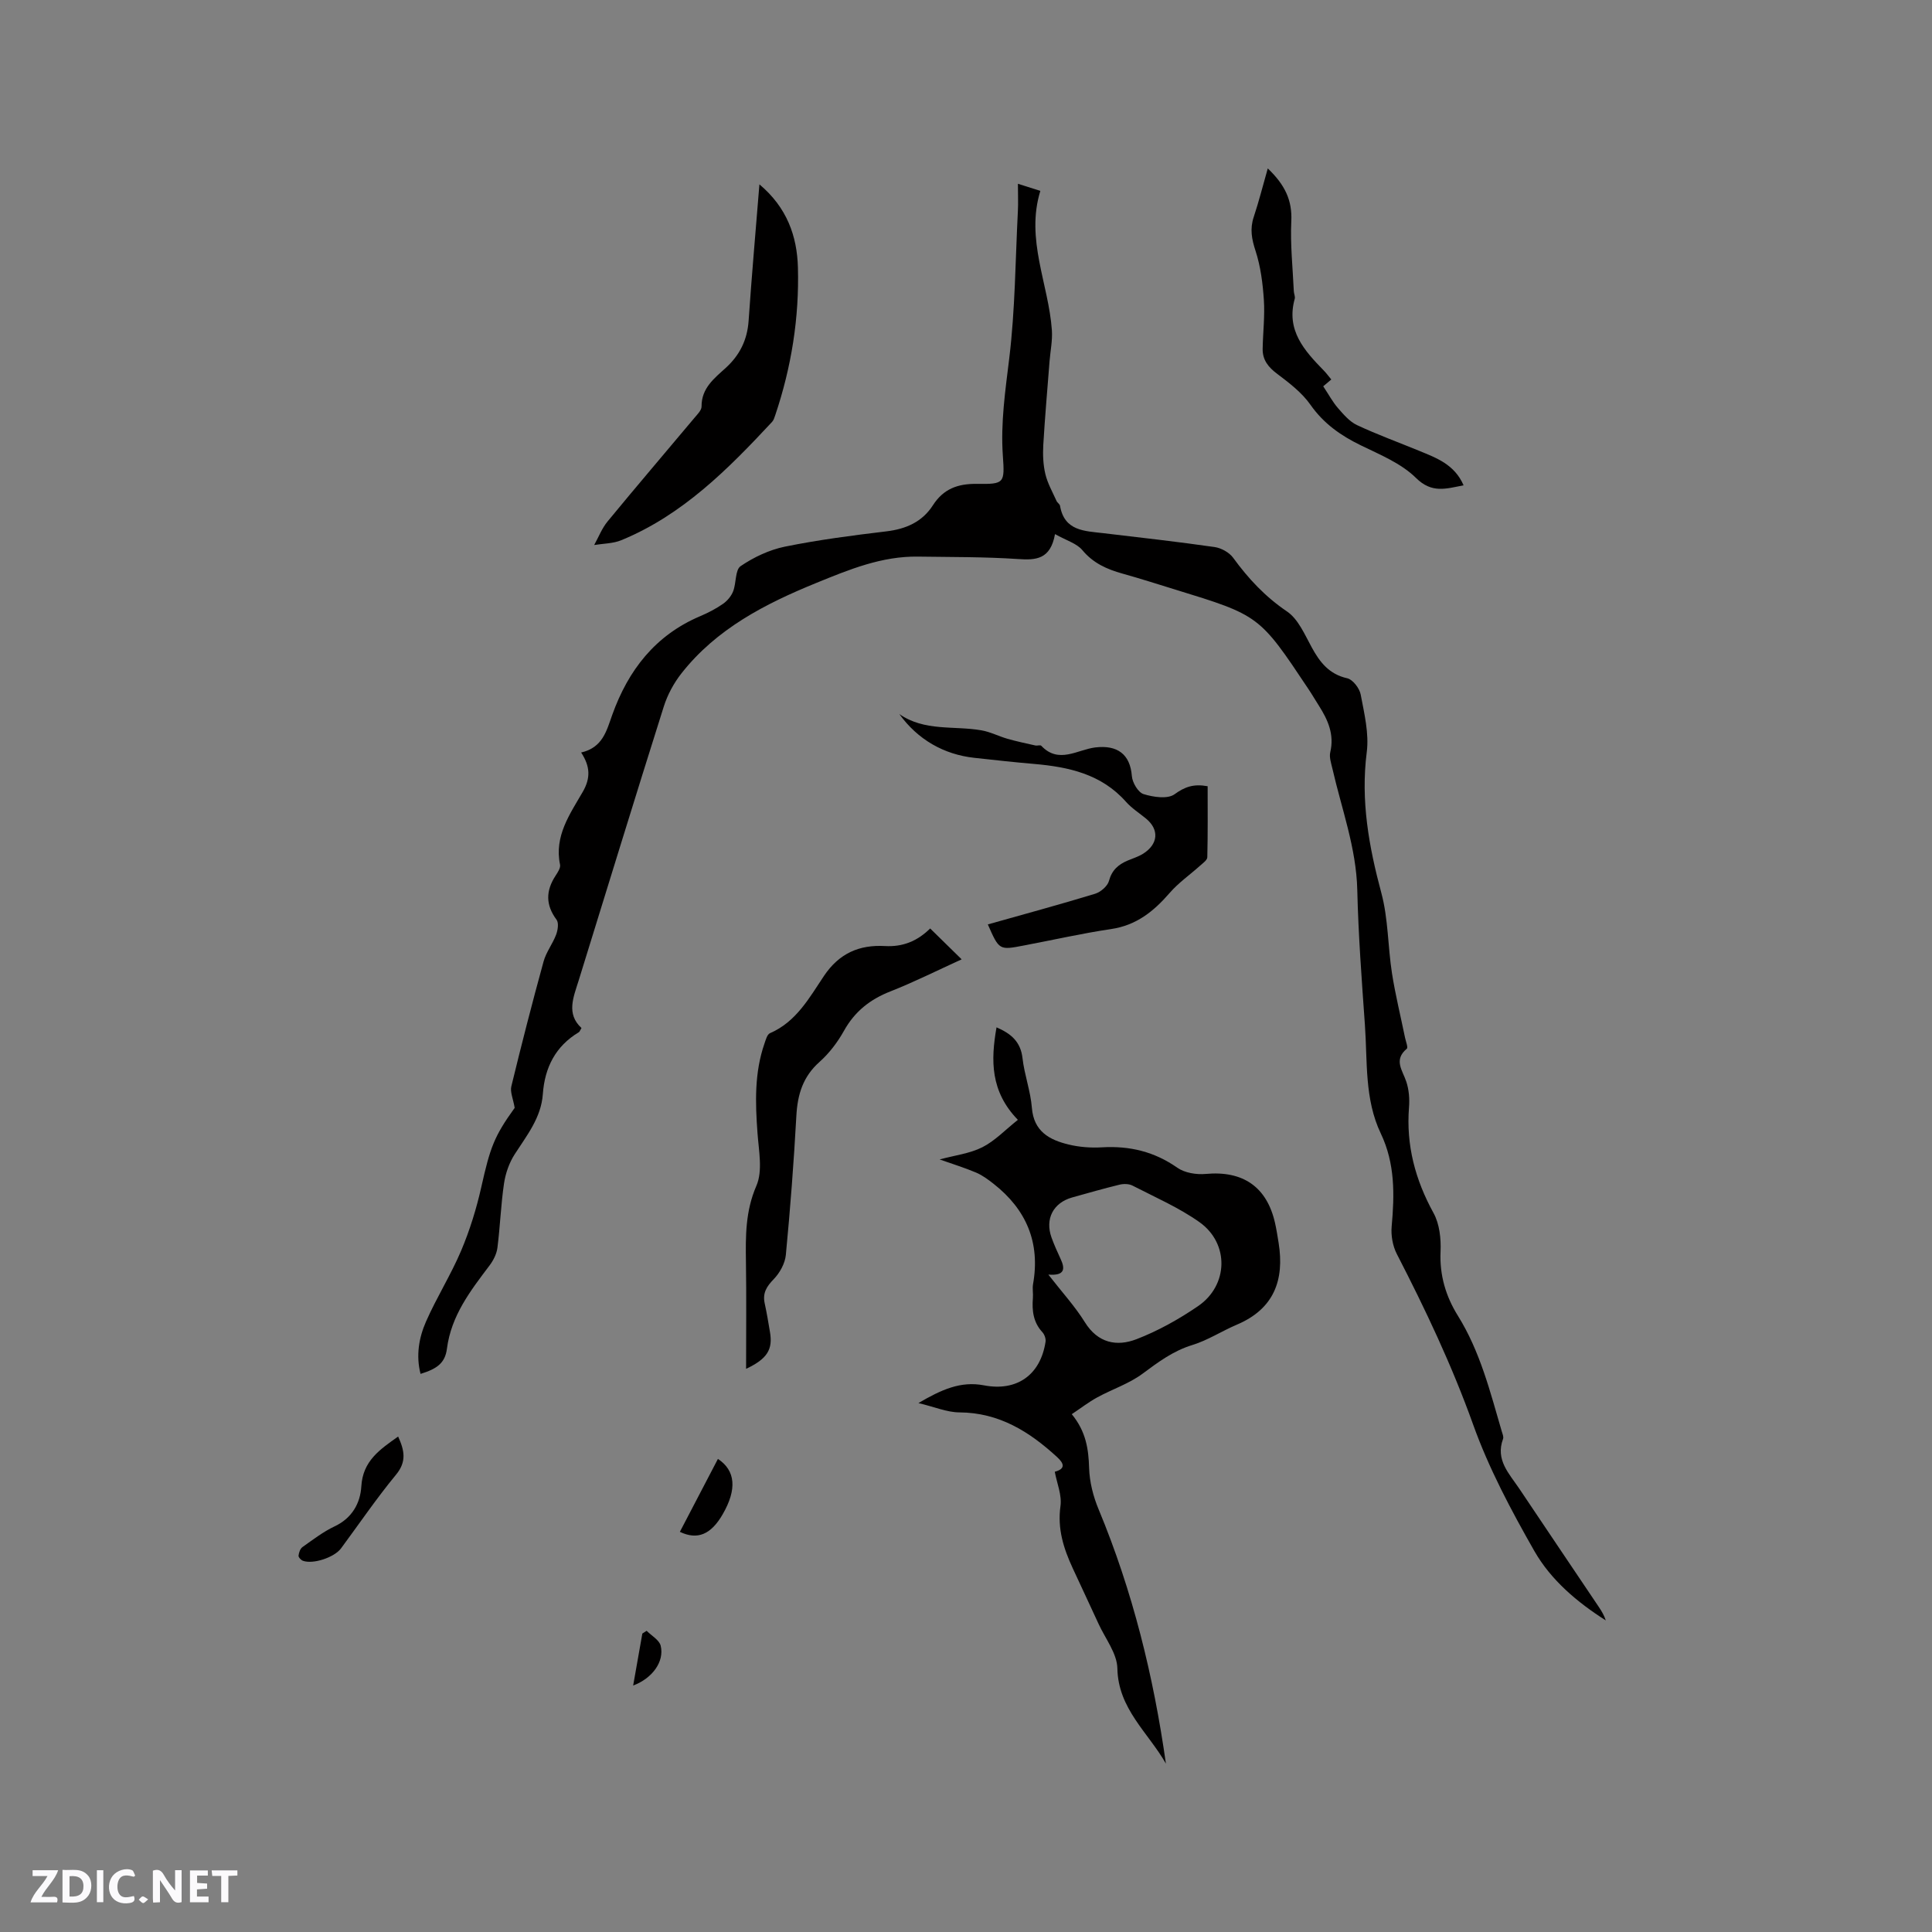 <svg enable-background="new 0 0 400 400" viewBox="0 0 400 400" xmlns="http://www.w3.org/2000/svg"><rect x="0" y="0" width="400" height="400" fill="#808080" stroke="none"/><path d="m37.59 393.81c-.92.31-1.52.05-2-.78-.7-1.2-1.52-2.34-2.47-3.78v4.59c-.55.03-.95.05-1.41.07-.03-.37-.06-.64-.06-.91 0-1.91 0-3.81 0-5.7 1.13-.41 1.77-.03 2.29.91.62 1.11 1.38 2.14 2.31 3.19v-4.2h1.35v6.61z" fill="#fbfafc"/><path d="m12.94 393.88v-6.75c1.9.19 3.93-.54 5.37 1.29.8 1.01.78 2.88.03 3.97-1.37 1.97-3.4 1.51-5.4 1.49m1.45-1.22c2.04.12 2.92-.58 2.89-2.21-.03-1.51-.98-2.19-2.89-2z" fill="#fbfafc"/><path d="m11.81 393.87h-5.49c.68-2.18 2.47-3.48 3.51-5.45h-3.08v-1.21h5.29c-.71 2.13-2.44 3.48-3.47 5.51.86 0 1.63.04 2.39-.01.79-.05 1.14.21.85 1.16" fill="#fbfafc"/><path d="m39.33 393.86v-6.61h3.7v1.07h-2.22v1.52c.68.04 1.34.09 2.07.13v1.07c-.72.05-1.38.09-2.1.14v1.48h2.4v1.19h-3.85z" fill="#fbfafc"/><path d="m27.71 388.56c-1.15-.3-2.46-.61-3.1.64-.37.73-.41 1.93-.06 2.67.63 1.35 1.99.93 3.17.68.35.94-.01 1.32-.93 1.46-1.62.25-3.05-.27-3.76-1.48-.73-1.24-.6-3.03.31-4.17.88-1.11 2.71-1.7 4-1.16.32.13.44.74.65 1.12-.1.08-.19.16-.28.24" fill="#fbfafc"/><path d="m49.15 387.24v1.07c-.59.02-1.17.05-1.87.08v5.44h-1.48v-5.44h-1.85c-.05-.4-.08-.73-.13-1.15z" fill="#fbfafc"/><path d="m20.06 387.21h1.33v6.62h-1.33z" fill="#fbfafc"/><path d="m30.68 393.25c-.49.38-.8.79-1.05.76-.32-.05-.6-.45-.9-.7.26-.24.51-.64.8-.67.29-.04.62.3 1.15.61" fill="#fbfafc"/><g fill="#010000"><path d="m218.43 110.58c-.95 5.26-3.93 5.42-7.69 5.16-6.87-.46-13.77-.4-20.66-.5-7.52-.12-14.31 2.69-21.07 5.45-10.58 4.31-20.67 9.49-27.92 18.72-1.59 2.02-2.9 4.45-3.67 6.9-5.97 18.88-11.76 37.81-17.62 56.71-1.07 3.44-2.61 6.88.59 9.82-.32.53-.39.78-.55.87-4.84 2.9-7.06 7.32-7.45 12.8-.35 4.91-3.31 8.55-5.83 12.47-1.14 1.77-1.9 3.96-2.21 6.05-.65 4.4-.8 8.87-1.36 13.28-.16 1.28-.83 2.62-1.62 3.67-3.96 5.25-7.95 10.37-8.84 17.27-.39 3.01-2.13 4.17-5.46 5.2-.97-3.78-.35-7.46 1.13-10.83 2.2-5 5.15-9.67 7.28-14.69 1.79-4.24 3.17-8.71 4.18-13.21 1.82-8.11 2.63-10.44 6.9-16.35-.32-1.89-.98-3.29-.69-4.47 2.1-8.64 4.31-17.26 6.67-25.83.53-1.94 1.88-3.65 2.6-5.56.35-.94.58-2.43.09-3.09-2.29-3.07-2.24-6-.21-9.11.45-.69 1.07-1.62.93-2.3-1.23-5.91 2.05-10.47 4.7-15.06 1.65-2.86 1.56-5.26-.33-8.15 4.47-1.03 5.25-4.48 6.44-7.8 3.3-9.22 8.9-16.48 18.19-20.42 1.65-.7 3.28-1.54 4.74-2.56.89-.62 1.71-1.6 2.1-2.6.67-1.72.4-4.43 1.55-5.21 2.72-1.85 5.94-3.37 9.15-4.03 6.95-1.41 14-2.33 21.05-3.17 4.05-.49 7.4-1.96 9.61-5.4 2.18-3.4 5.15-4.48 9.09-4.43 5.72.08 5.79-.13 5.39-5.83-.48-6.81.51-13.46 1.33-20.21 1.22-10.06 1.26-20.27 1.78-30.42.09-1.68.01-3.37.01-5.67 1.76.56 3.07.97 4.64 1.47-3.09 10.06 1.71 19.26 2.39 28.84.15 2.12-.31 4.28-.48 6.42-.45 5.79-.96 11.57-1.3 17.36-.11 2-.03 4.08.43 6.01s1.49 3.72 2.31 5.56c.17.38.67.65.73 1.02.9 5.23 5.08 5.2 8.98 5.66 7.68.91 15.37 1.77 23.02 2.87 1.38.2 3.03 1.11 3.84 2.22 3.14 4.31 6.63 8.06 11.14 11.11 2.34 1.58 3.68 4.8 5.14 7.46 1.69 3.09 3.6 5.54 7.34 6.38 1.16.26 2.55 2.08 2.79 3.38.74 3.93 1.75 8.05 1.25 11.92-1.28 10.03.44 19.53 3.02 29.14 1.44 5.34 1.34 11.08 2.2 16.61.7 4.47 1.79 8.88 2.7 13.32.16.8.68 2.07.37 2.33-2.79 2.33-.87 4.47-.1 6.82.55 1.66.7 3.55.56 5.3-.62 7.86 1.29 15.01 5.08 21.9 1.25 2.27 1.57 5.34 1.45 8-.22 4.9 1.11 9.28 3.59 13.26 4.62 7.42 6.68 15.74 9.09 23.96.15.5.42 1.12.26 1.54-1.62 4.35 1.28 7.2 3.36 10.3 5.48 8.19 11 16.36 16.5 24.54.56.84 1.08 1.71 1.41 2.74-5.94-3.78-11.35-8.35-14.79-14.37-4.8-8.42-9.43-17.11-12.68-26.2-4.38-12.22-9.88-23.83-15.8-35.31-.85-1.66-1.23-3.83-1.06-5.69.6-6.6.71-13.04-2.25-19.24-3.4-7.12-2.75-14.92-3.29-22.49-.66-9.31-1.36-18.62-1.58-27.94-.21-8.73-3.25-16.79-5.15-25.12-.26-1.12-.69-2.37-.44-3.41.86-3.65-.48-6.65-2.33-9.57-.74-1.16-1.43-2.35-2.2-3.5-10.15-15.24-10.16-15.24-27.55-20.58-3.64-1.12-7.27-2.29-10.94-3.31-3.22-.9-6.06-2.15-8.32-4.87-1.16-1.39-3.31-1.99-5.65-3.31z"/><path d="m241.39 365.14c-3.67-6.44-9.89-11.34-10.05-19.71-.06-3.11-2.51-6.19-3.91-9.26-1.76-3.85-3.58-7.67-5.35-11.52-1.88-4.07-3.18-8.15-2.52-12.83.32-2.27-.74-4.73-1.18-7.11 2.24-.6 1.96-1.68.5-3.02-5.74-5.28-12.01-9.22-20.24-9.27-2.55-.01-5.1-1.12-8.49-1.93 4.75-2.78 8.75-4.6 13.57-3.67 6.82 1.31 11.71-2.16 12.75-9.03.09-.62-.22-1.5-.65-1.97-1.9-2.05-2.18-4.47-1.97-7.08.08-.95-.13-1.93.03-2.86 1.53-8.6-1.38-15.45-8.15-20.77-1.13-.89-2.33-1.78-3.64-2.34-2.41-1.02-4.93-1.79-7.55-2.72 3.13-.85 6.23-1.21 8.85-2.53 2.61-1.32 4.73-3.59 7.35-5.67-5.72-5.9-5.62-12.33-4.42-19.15 2.96 1.28 4.99 2.94 5.38 6.38.39 3.46 1.67 6.83 1.94 10.28.39 4.91 3.64 6.64 7.6 7.6 2.23.54 4.64.72 6.94.58 5.71-.33 10.82.89 15.58 4.23 1.53 1.07 3.95 1.46 5.88 1.28 7.69-.71 12.66 2.66 14.35 10.19.3 1.34.51 2.7.73 4.06 1.25 7.76-.98 13.71-8.65 16.96-3.11 1.32-6.01 3.23-9.21 4.21-3.98 1.22-7.07 3.54-10.32 5.95-2.79 2.07-6.27 3.2-9.36 4.89-1.78.97-3.4 2.23-5.28 3.48 2.96 3.61 3.47 7.24 3.59 11.16.09 2.88.85 5.88 1.97 8.55 7.04 16.93 11.37 34.53 13.93 52.64zm-24.34-101.25c2.83 3.65 5.51 6.56 7.56 9.86 2.7 4.35 6.62 5.08 10.68 3.52 4.47-1.72 8.77-4.13 12.74-6.84 6.32-4.31 6.52-13 .29-17.41-4.27-3.02-9.18-5.15-13.86-7.56-.74-.38-1.85-.39-2.7-.18-3.28.8-6.53 1.73-9.78 2.64-3.93 1.11-5.66 4.45-4.27 8.31.54 1.49 1.19 2.94 1.86 4.38 1.01 2.14.87 3.55-2.52 3.28z"/><path d="m154.47 283.4c0-7.75.08-14.93-.03-22.1-.08-5.38-.12-10.53 2.16-15.79 1.35-3.1.49-7.28.23-10.94-.46-6.27-.65-12.48 1.45-18.53.27-.77.55-1.88 1.14-2.13 5.44-2.35 8.15-7.35 11.17-11.85 3.16-4.71 7.33-6.49 12.65-6.19 3.63.2 6.64-.98 9.34-3.64 2.09 2.04 4.1 4.02 6.52 6.39-5.2 2.37-9.88 4.72-14.73 6.63-4.22 1.65-7.39 4.15-9.62 8.14-1.32 2.37-3.05 4.66-5.07 6.46-3.44 3.05-4.56 6.74-4.8 11.15-.53 9.62-1.26 19.23-2.18 28.82-.17 1.77-1.26 3.73-2.52 5.03-1.48 1.52-2.32 2.88-1.86 4.99.43 1.96.76 3.94 1.09 5.92.62 3.58-.5 5.56-4.94 7.64z"/><path d="m157.23 38.17c5.72 4.81 7.79 10.73 7.97 17.19.29 10.44-1.35 20.67-4.69 30.59-.17.49-.33 1.05-.67 1.41-9.13 9.8-18.53 19.27-31.22 24.49-1.71.7-3.72.68-5.6.99.91-1.64 1.6-3.46 2.78-4.89 5.92-7.2 11.98-14.28 17.97-21.43.6-.72 1.49-1.58 1.48-2.36-.03-3.82 2.66-5.85 5.04-8.02 2.89-2.65 4.42-5.77 4.7-9.7.63-9.2 1.44-18.37 2.24-28.27z"/><path d="m204.52 191.39c7.56-2.13 14.91-4.12 22.19-6.34 1.16-.35 2.6-1.58 2.89-2.67.6-2.24 1.94-3.39 3.87-4.21 1.07-.45 2.21-.8 3.19-1.41 3.16-1.99 3.38-5.01.61-7.28-1.39-1.14-2.96-2.14-4.14-3.47-5.1-5.76-11.89-7.23-19.08-7.85-4.11-.35-8.22-.81-12.33-1.26-6.3-.69-11.71-3.77-15.52-9.06 5.22 3.64 11.32 2.37 17.01 3.37 1.84.32 3.57 1.23 5.38 1.75 1.9.54 3.83.95 5.76 1.38.41.09 1.04-.15 1.24.07 3.6 3.82 7.49.79 11.16.34 4.6-.56 7.24 1.42 7.59 5.92.1 1.36 1.3 3.39 2.42 3.74 2.02.63 4.99 1.07 6.42.03 2.12-1.54 3.94-2.19 6.85-1.66 0 4.85.05 9.78-.07 14.7-.01.6-.92 1.23-1.5 1.75-2.1 1.89-4.48 3.54-6.31 5.66-3.29 3.8-6.89 6.69-12.1 7.46-6.07.9-12.06 2.27-18.1 3.41-5.08.98-5.08.97-7.43-4.37z"/><path d="m273.96 79.98c1.16 1.74 1.96 3.26 3.06 4.52 1.15 1.32 2.4 2.79 3.93 3.51 4.2 1.97 8.58 3.56 12.88 5.33 3.59 1.48 7.32 2.82 9.19 7.14-3.67.7-6.56 1.73-9.87-1.54-3.05-3.01-7.41-4.79-11.39-6.73-4.17-2.03-7.7-4.5-10.44-8.4-1.76-2.51-4.38-4.52-6.88-6.4-1.86-1.39-3.06-2.89-3.02-5.19.06-3.38.47-6.78.25-10.13-.23-3.41-.67-6.91-1.72-10.14-.8-2.44-1.2-4.56-.38-7.02 1.05-3.15 1.86-6.39 2.91-10.06 3.56 3.4 5.08 6.6 4.87 10.92-.23 4.81.3 9.66.52 14.5.02.53.32 1.1.19 1.57-1.83 6.53 2 10.74 6.04 14.88.51.52.94 1.12 1.53 1.83-.78.65-1.48 1.25-1.67 1.41z"/><path d="m82.43 297.42c1.3 2.86 1.81 5.18-.44 7.9-4.03 4.89-7.61 10.15-11.38 15.25-1.39 1.88-5.8 3.35-7.9 2.57-.4-.15-.94-.73-.9-1.06.07-.63.34-1.44.82-1.78 2.16-1.53 4.29-3.17 6.66-4.29 3.61-1.7 5.31-4.8 5.52-8.28.31-5.28 3.84-7.63 7.62-10.31z"/><path d="m140.76 317.15c2.69-5.16 5.28-10.12 7.88-15.1 3.66 2.43 3.96 6.3 1 11.44-2.41 4.19-5.21 5.42-8.88 3.66z"/><path d="m133.88 337.64c1.01 1.02 2.62 1.9 2.91 3.1.79 3.27-1.72 6.74-5.7 8.23.66-3.72 1.28-7.24 1.9-10.76.29-.19.59-.38.89-.57z"/></g></svg>
